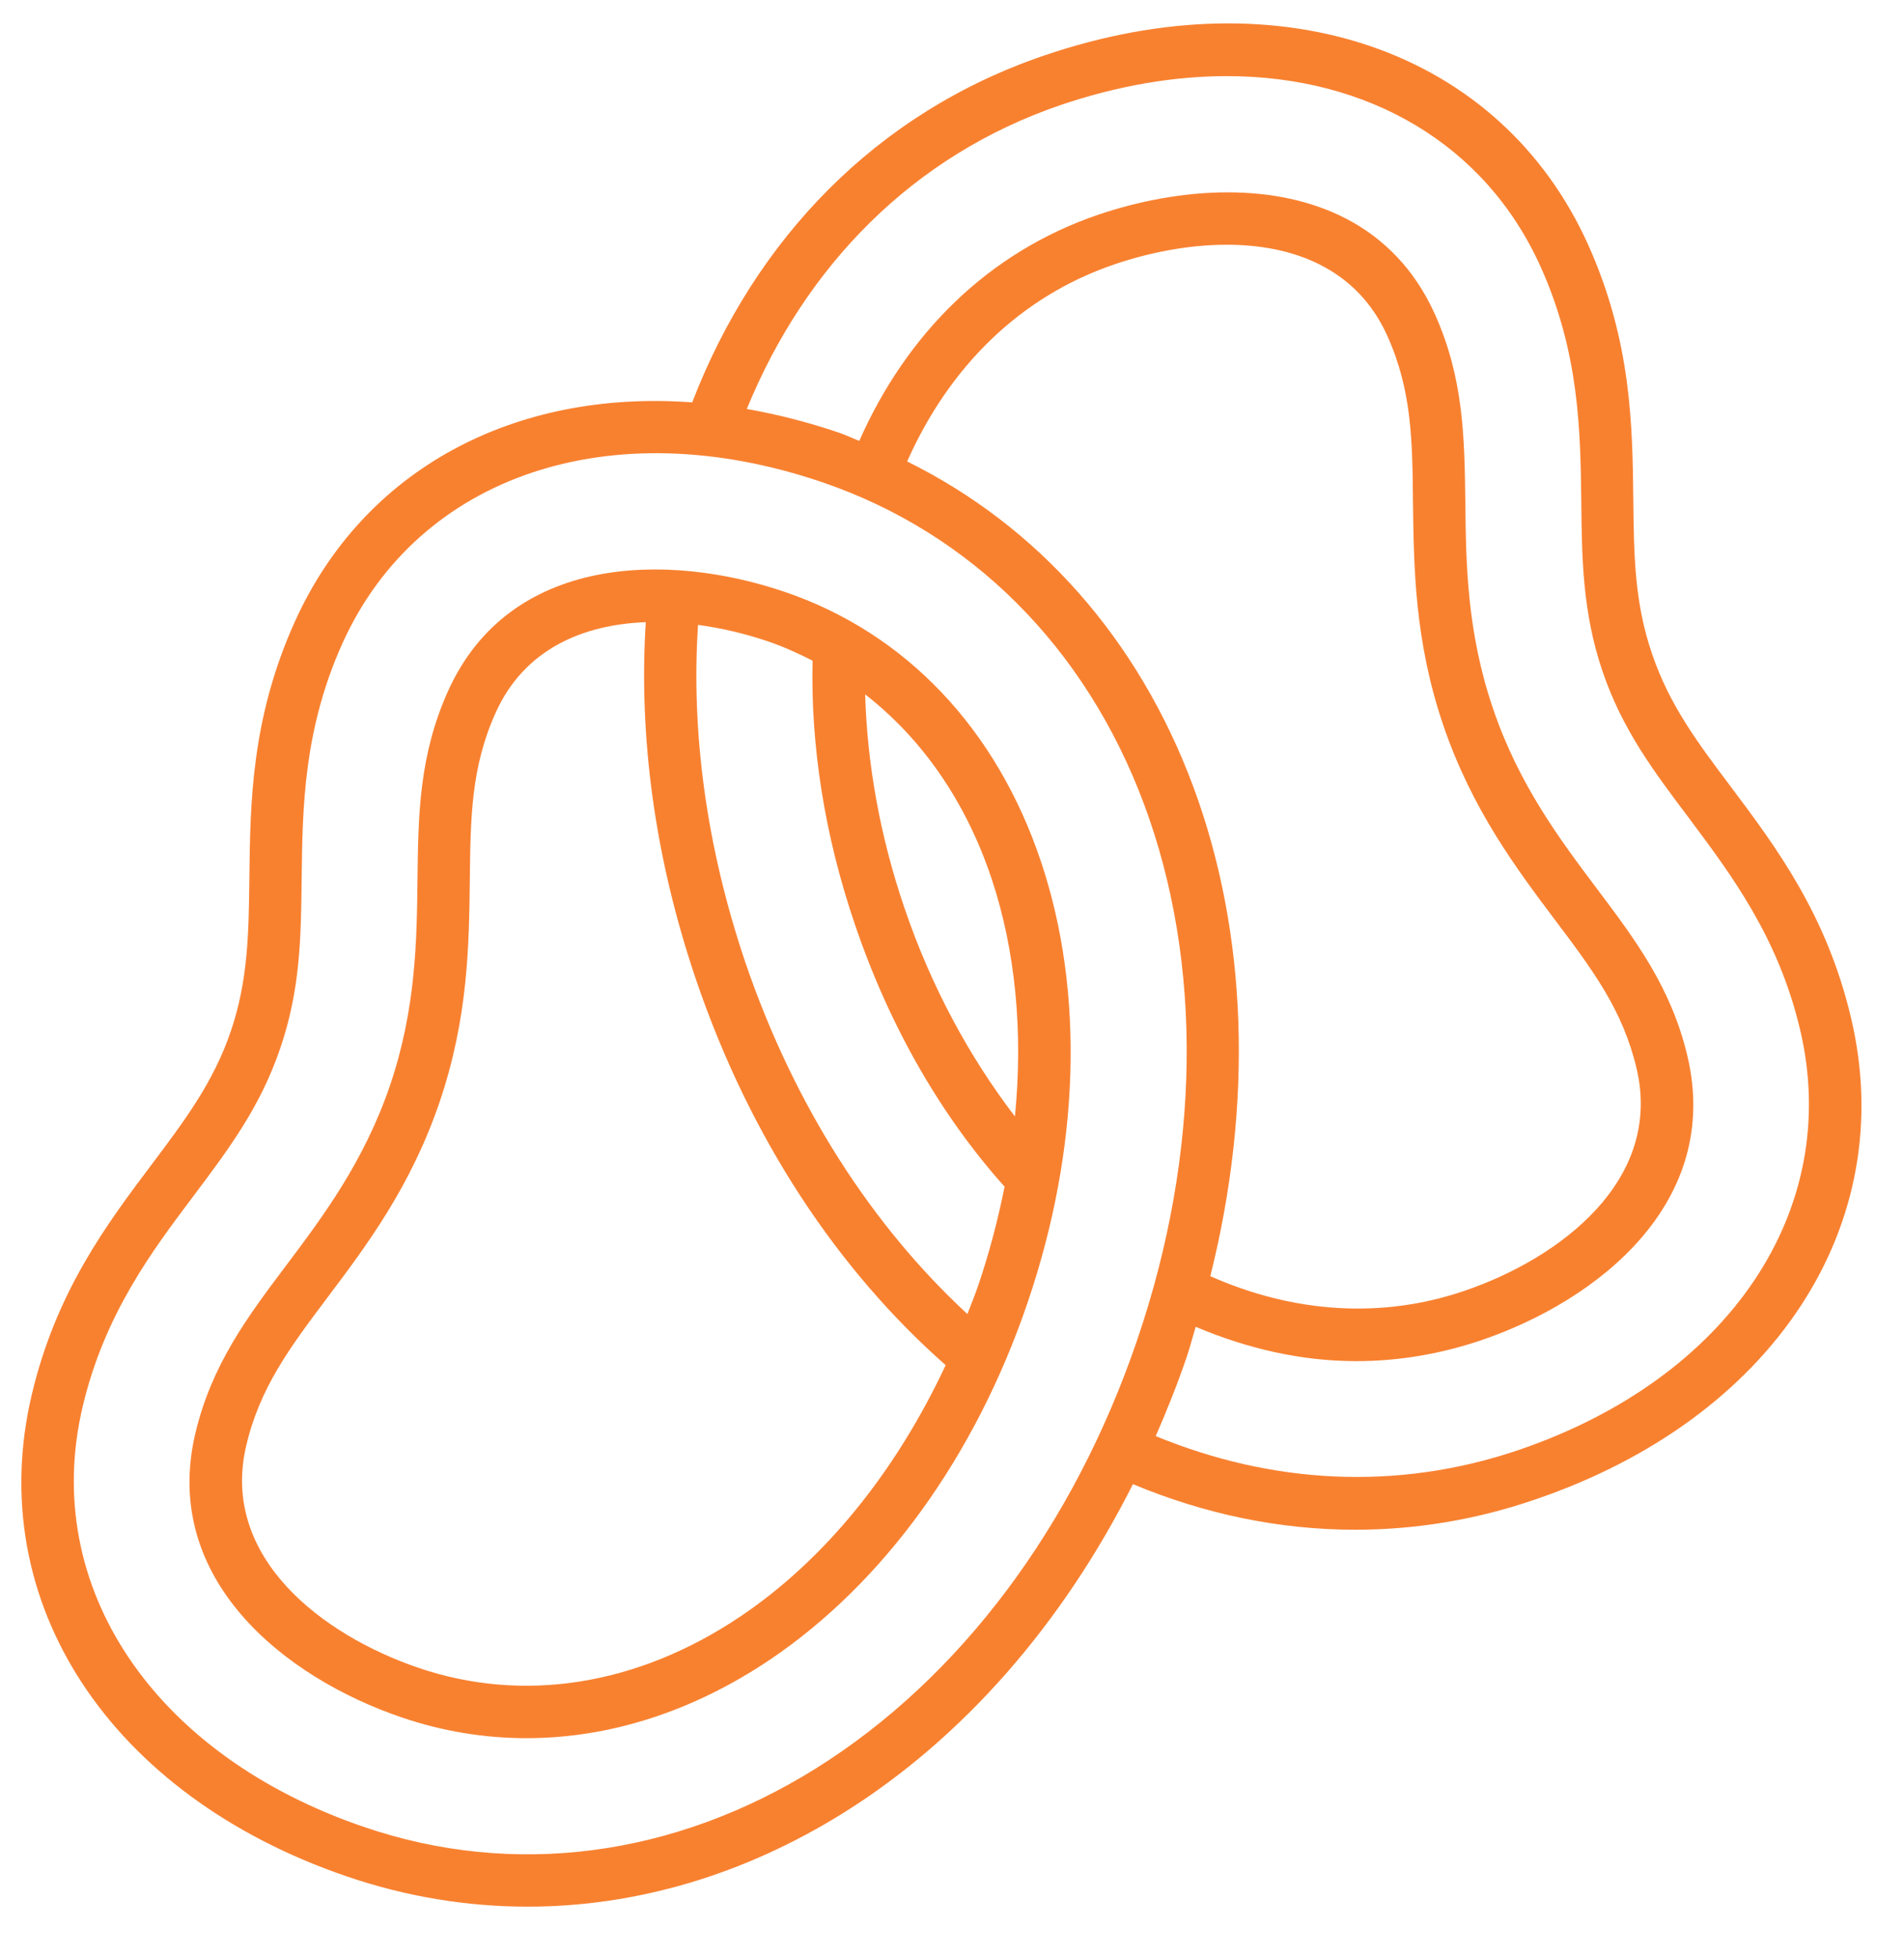 <svg width="36" height="37" viewBox="0 0 36 37" fill="none" xmlns="http://www.w3.org/2000/svg">
<path d="M34.998 19.239C34.537 17.286 33.58 16.012 32.734 14.883C32.106 14.049 31.566 13.332 31.238 12.364C30.904 11.396 30.893 10.495 30.882 9.455C30.866 8.047 30.849 6.451 30.026 4.621C28.368 0.955 24.235 -0.485 19.741 1.05C16.567 2.129 14.276 4.523 13.088 7.606C9.736 7.36 6.883 8.857 5.575 11.751C4.751 13.577 4.732 15.171 4.715 16.582C4.703 17.626 4.693 18.528 4.364 19.494C4.036 20.459 3.493 21.181 2.866 22.015C2.02 23.14 1.061 24.415 0.6 26.366C-0.325 30.284 2.074 33.943 6.568 35.474C7.685 35.854 8.831 36.042 9.977 36.042C12.022 36.042 14.067 35.443 15.951 34.267C18.207 32.858 20.091 30.696 21.421 28.055C22.765 28.617 24.183 28.917 25.62 28.917C26.755 28.917 27.901 28.733 29.03 28.344C33.524 26.814 35.927 23.154 34.998 19.239ZM15.428 33.428C12.742 35.105 9.71 35.501 6.887 34.537C2.901 33.18 0.761 29.988 1.562 26.594C1.976 24.843 2.869 23.657 3.657 22.61C4.335 21.707 4.921 20.927 5.3 19.812C5.68 18.697 5.691 17.723 5.704 16.59C5.72 15.28 5.737 13.795 6.476 12.158C7.913 8.98 11.557 7.758 15.542 9.114C18.364 10.075 20.527 12.238 21.632 15.204C22.749 18.206 22.704 21.802 21.502 25.328C20.302 28.854 18.145 31.731 15.428 33.428ZM22.558 14.86C21.522 12.078 19.626 9.946 17.152 8.723C17.939 6.951 19.274 5.605 21.081 4.994C21.738 4.771 22.478 4.626 23.195 4.626C24.458 4.626 25.654 5.077 26.227 6.34C26.694 7.374 26.705 8.314 26.716 9.505C26.733 10.723 26.744 12.108 27.289 13.71C27.834 15.306 28.668 16.413 29.403 17.392C30.12 18.343 30.682 19.094 30.943 20.195C31.444 22.309 29.503 23.783 27.689 24.401C26.132 24.933 24.465 24.825 22.884 24.124C23.697 20.879 23.593 17.639 22.558 14.86ZM28.713 27.41C26.404 28.195 24.033 28.046 21.852 27.147C22.065 26.66 22.264 26.161 22.439 25.647C22.503 25.458 22.55 25.269 22.608 25.081C23.604 25.503 24.627 25.73 25.643 25.73C26.444 25.73 27.233 25.596 28.006 25.335C30.215 24.584 32.556 22.732 31.906 19.967C31.6 18.666 30.916 17.759 30.192 16.797C29.503 15.879 28.718 14.839 28.229 13.393C27.734 11.941 27.717 10.639 27.706 9.488C27.689 8.286 27.678 7.152 27.128 5.934C26.36 4.237 24.808 3.636 23.212 3.636C22.372 3.636 21.521 3.803 20.764 4.059C18.68 4.77 17.141 6.313 16.247 8.334C16.116 8.284 15.993 8.223 15.86 8.178C15.272 7.978 14.691 7.831 14.12 7.731C15.228 5.027 17.262 2.936 20.058 1.984C21.143 1.617 22.2 1.439 23.195 1.439C25.86 1.439 28.079 2.719 29.125 5.033C29.864 6.668 29.881 8.153 29.898 9.466C29.909 10.545 29.92 11.568 30.298 12.686C30.677 13.799 31.266 14.577 31.945 15.479C32.729 16.53 33.624 17.715 34.036 19.467C34.837 22.86 32.701 26.052 28.713 27.41Z" fill="#F88130"/>
<path d="M14.836 11.188C12.63 10.437 9.64 10.476 8.473 13.06C7.922 14.28 7.908 15.416 7.894 16.619C7.881 17.768 7.866 19.072 7.374 20.519C6.881 21.965 6.098 23.007 5.405 23.929C4.683 24.889 4.001 25.796 3.693 27.097C3.043 29.858 5.387 31.714 7.593 32.464C8.365 32.727 9.158 32.857 9.955 32.857C11.517 32.857 13.092 32.357 14.549 31.379C16.707 29.928 18.441 27.529 19.43 24.622C20.419 21.716 20.51 18.758 19.684 16.292C18.844 13.778 17.122 11.965 14.836 11.188ZM18.747 16.605C19.203 17.97 19.346 19.508 19.19 21.105C18.329 19.98 17.61 18.658 17.105 17.175C16.631 15.789 16.396 14.42 16.358 13.126C17.431 13.961 18.258 15.143 18.747 16.605ZM15.364 12.489C15.327 14.076 15.582 15.773 16.17 17.492C16.82 19.402 17.791 21.088 18.994 22.432C18.87 23.054 18.707 23.679 18.494 24.304C18.432 24.487 18.359 24.661 18.291 24.84C16.502 23.185 15.028 20.93 14.095 18.199C13.35 15.998 13.066 13.828 13.198 11.812C13.653 11.874 14.102 11.982 14.517 12.123C14.812 12.223 15.091 12.35 15.364 12.489ZM13.997 30.558C12.059 31.86 9.897 32.204 7.911 31.527C6.098 30.91 4.157 29.44 4.656 27.325C4.916 26.224 5.48 25.474 6.197 24.52C6.933 23.542 7.766 22.433 8.31 20.837C8.853 19.241 8.869 17.854 8.883 16.631C8.897 15.44 8.908 14.498 9.374 13.467C9.915 12.27 11.021 11.806 12.21 11.761C12.075 13.903 12.371 16.197 13.161 18.521C14.19 21.546 15.857 24.022 17.88 25.806C16.936 27.824 15.595 29.484 13.997 30.558Z" fill="#F88130"/>
</svg>
